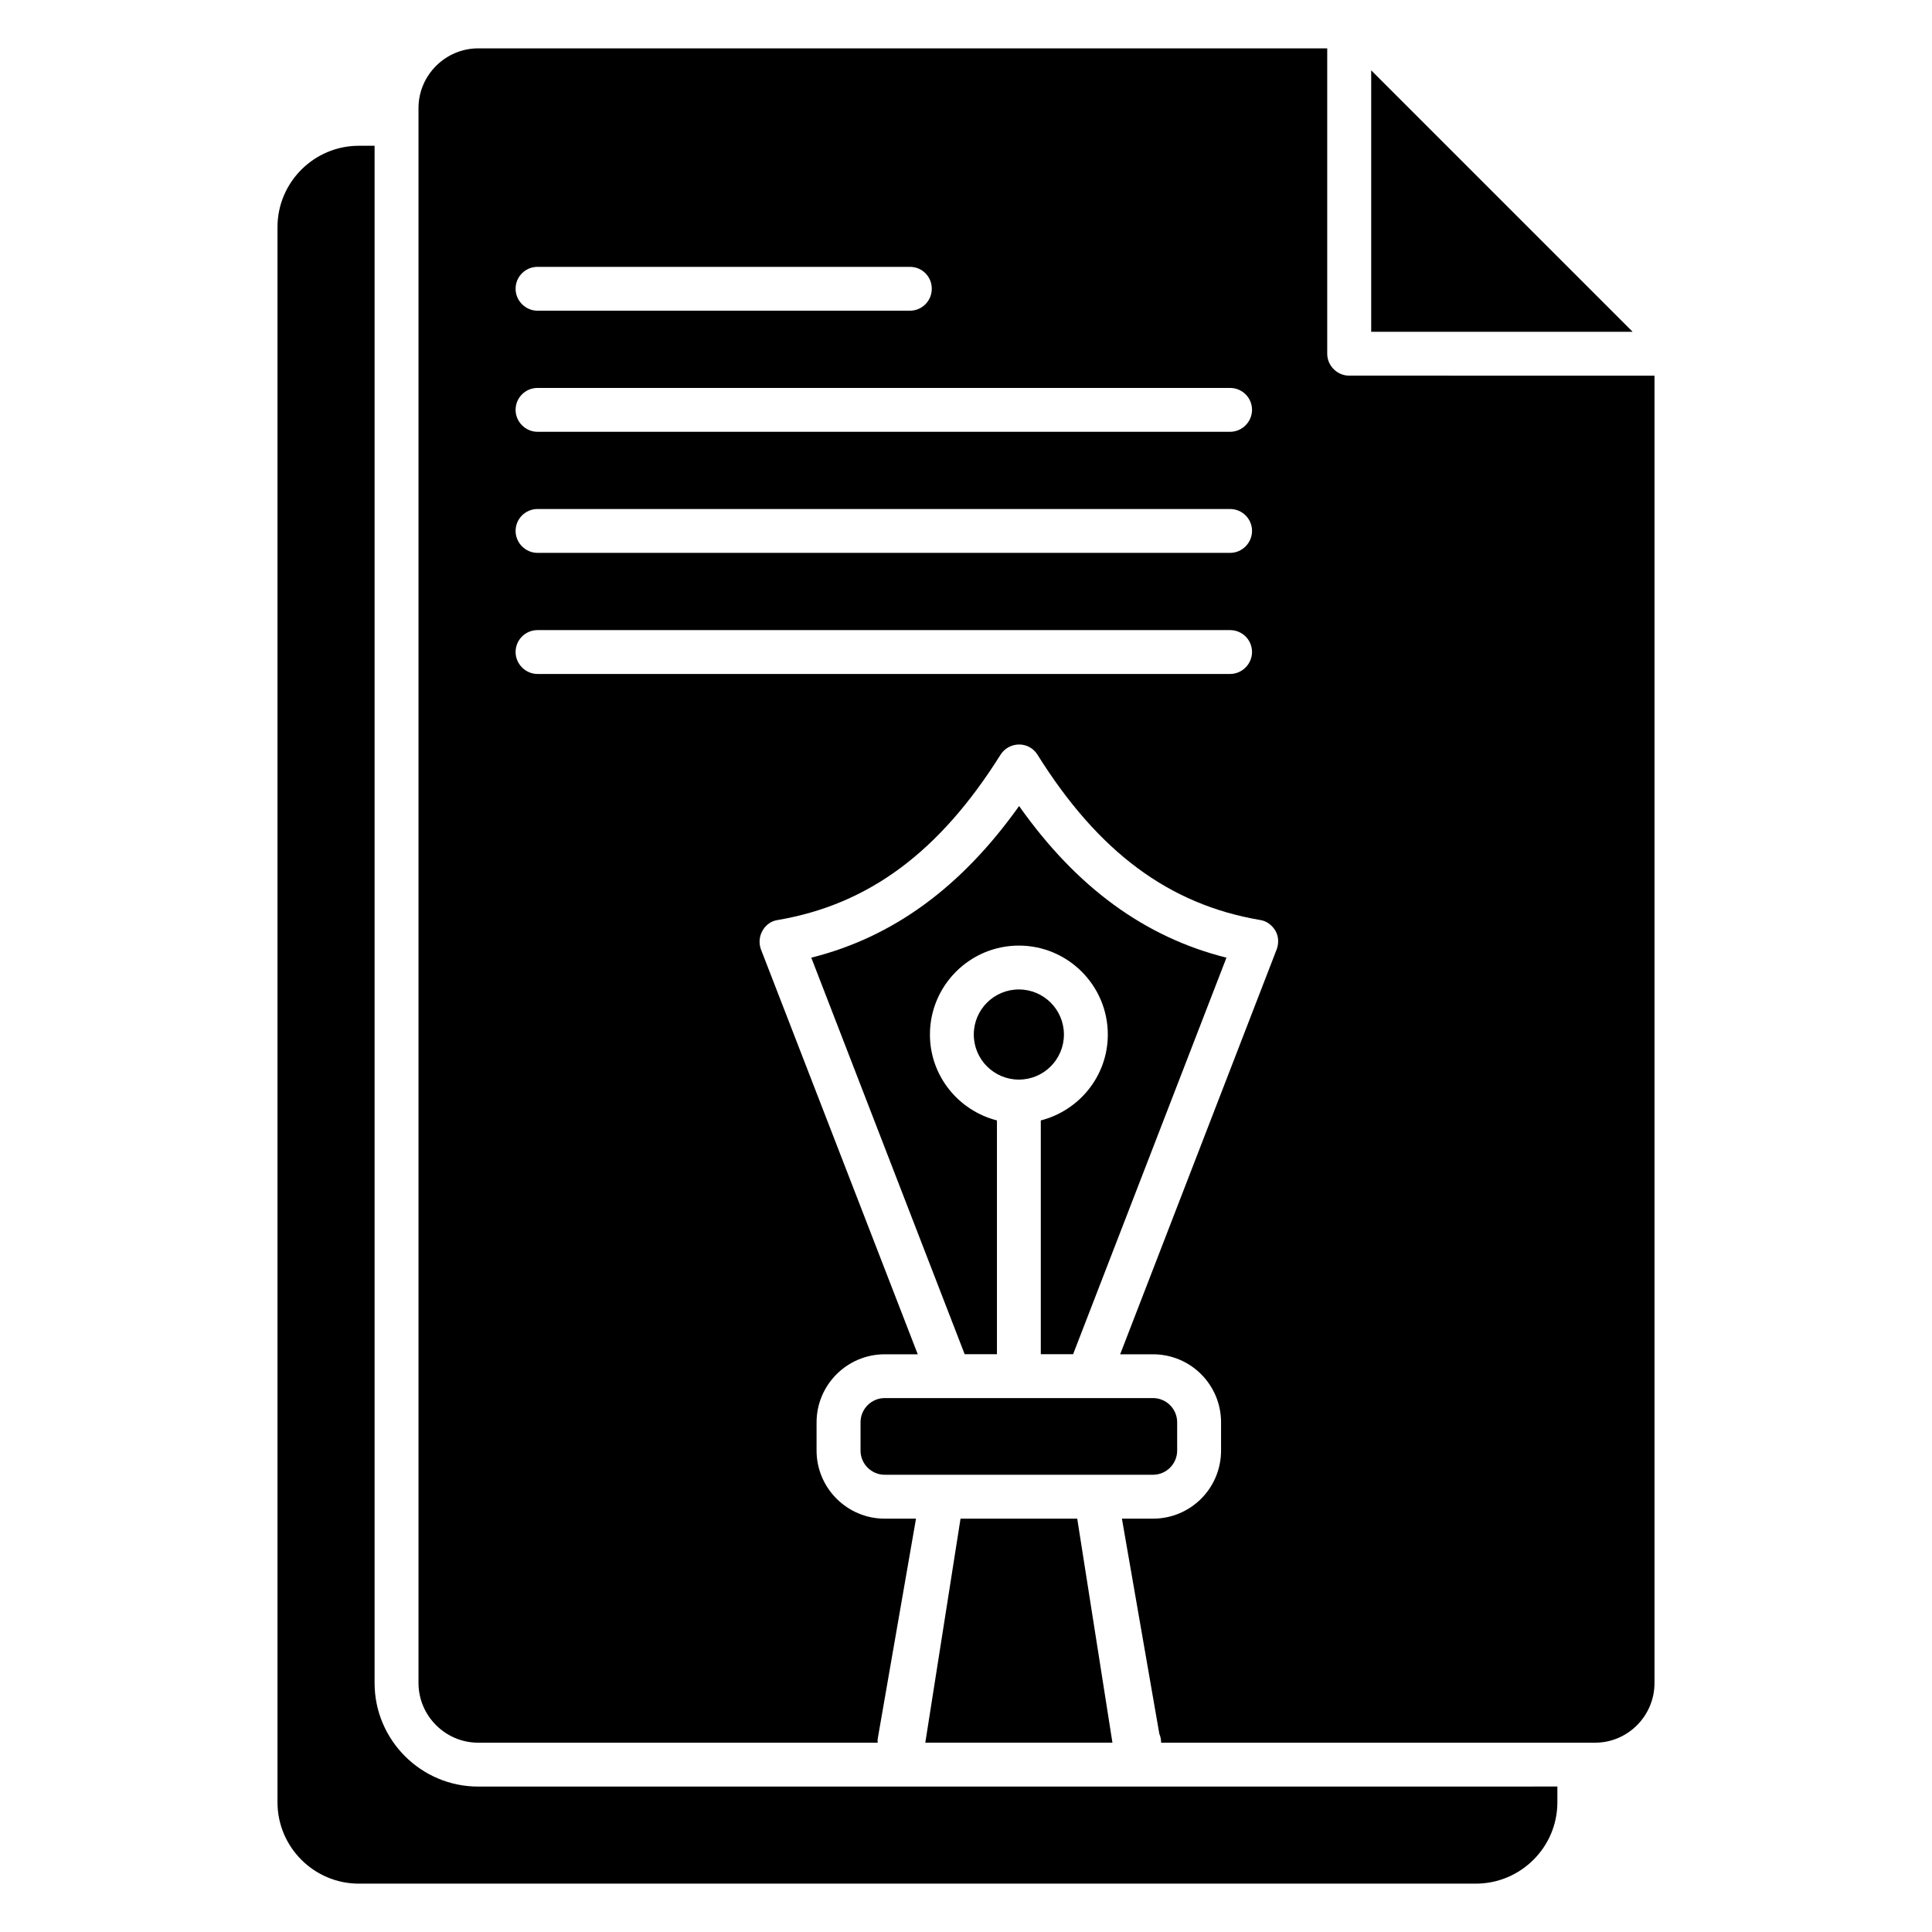 <?xml version="1.0" encoding="UTF-8"?>
<!-- Uploaded to: SVG Repo, www.svgrepo.com, Generator: SVG Repo Mixer Tools -->
<svg fill="#000000" width="800px" height="800px" version="1.1" viewBox="144 144 512 512" xmlns="http://www.w3.org/2000/svg">
 <g>
  <path d="m556.72 617.45v4.188c0 11.859-9.688 21.547-21.625 21.547h-296.01c-11.859 0-21.547-9.688-21.547-21.547v-417.46c0-11.859 9.688-21.547 21.547-21.547h4.184v407.39c0 15.113 12.324 27.438 27.438 27.438z"/>
  <path d="m398.55 546.46-9.336 59.367h49.594l-9.332-59.367z"/>
  <path d="m455.96 528.41v-7.488c0-3.539-2.875-6.418-6.418-6.418h-71.074c-3.543 0-6.418 2.879-6.418 6.418v7.488c0 3.539 2.875 6.418 6.418 6.418h71.074c3.543 0 6.418-2.879 6.418-6.418z"/>
  <path d="m425.95 418.16c0 6.598-5.348 11.945-11.945 11.945-6.594 0-11.941-5.348-11.941-11.945s5.348-11.945 11.941-11.945c6.598 0 11.945 5.348 11.945 11.945"/>
  <path d="m408.2 502.88v-61.957c-10.18-2.606-17.758-11.781-17.758-22.762 0-12.996 10.574-23.57 23.57-23.57 12.996 0 23.57 10.574 23.57 23.57 0 10.98-7.578 20.156-17.758 22.762v61.957h8.562l40.641-105.09c-21.656-5.418-39.738-18.645-54.953-40.184-15.328 21.543-33.449 34.77-55.074 40.184l40.648 105.09z"/>
  <path d="m501.54 243.55c-3.176 0-5.812-2.637-5.812-5.812v-80.922h-225.01c-8.68 0-15.812 7.133-15.812 15.812v417.39c0 8.68 7.129 15.812 15.812 15.812h105.88c0-0.309-0.078-0.699 0-1.008l10.152-58.363h-8.293c-9.922 0-18.059-8.062-18.059-18.059v-7.441c0-10 8.141-18.059 18.059-18.059h8.758l-41.543-107.27c-0.621-1.629-0.465-3.488 0.387-4.961 0.852-1.551 2.324-2.637 4.109-2.867 24.027-4.109 42.785-17.98 58.984-43.793 1.086-1.707 2.945-2.711 4.961-2.711s3.875 1.086 4.883 2.789c16.121 25.734 34.801 39.605 58.906 43.715 1.703 0.23 3.176 1.316 4.109 2.867 0.852 1.473 0.93 3.332 0.309 4.961l-41.465 107.27h8.68c10 0 18.059 8.062 18.059 18.059v7.441c0 10-8.062 18.059-18.059 18.059h-8.215l9.922 57.047c0.309 0.699 0.465 1.473 0.465 2.324h115.02c8.68 0 15.734-7.129 15.734-15.812v-346.46zm-215.09-28.832h98.668c3.254 0 5.812 2.559 5.812 5.812 0 3.176-2.559 5.812-5.812 5.812h-98.668c-3.176 0-5.812-2.637-5.812-5.812-0.004-3.258 2.633-5.812 5.812-5.812zm183.54 107.89h-183.54c-3.176 0-5.812-2.637-5.812-5.812 0-3.254 2.637-5.812 5.812-5.812h183.54c3.18 0 5.812 2.559 5.812 5.812-0.004 3.176-2.637 5.812-5.816 5.812zm0-32.09h-183.54c-3.176 0-5.812-2.637-5.812-5.812 0-3.254 2.637-5.812 5.812-5.812h183.54c3.18 0 5.812 2.559 5.812 5.812-0.004 3.18-2.637 5.812-5.816 5.812zm0-32.086h-183.54c-3.176 0-5.812-2.637-5.812-5.812 0-3.254 2.637-5.812 5.812-5.812h183.54c3.18 0 5.812 2.559 5.812 5.812-0.004 3.176-2.637 5.812-5.816 5.812z"/>
  <path d="m507.38 162.64v69.281h69.281c-39.805-39.805-59.824-59.824-69.281-69.281z"/>
 </g>
</svg>